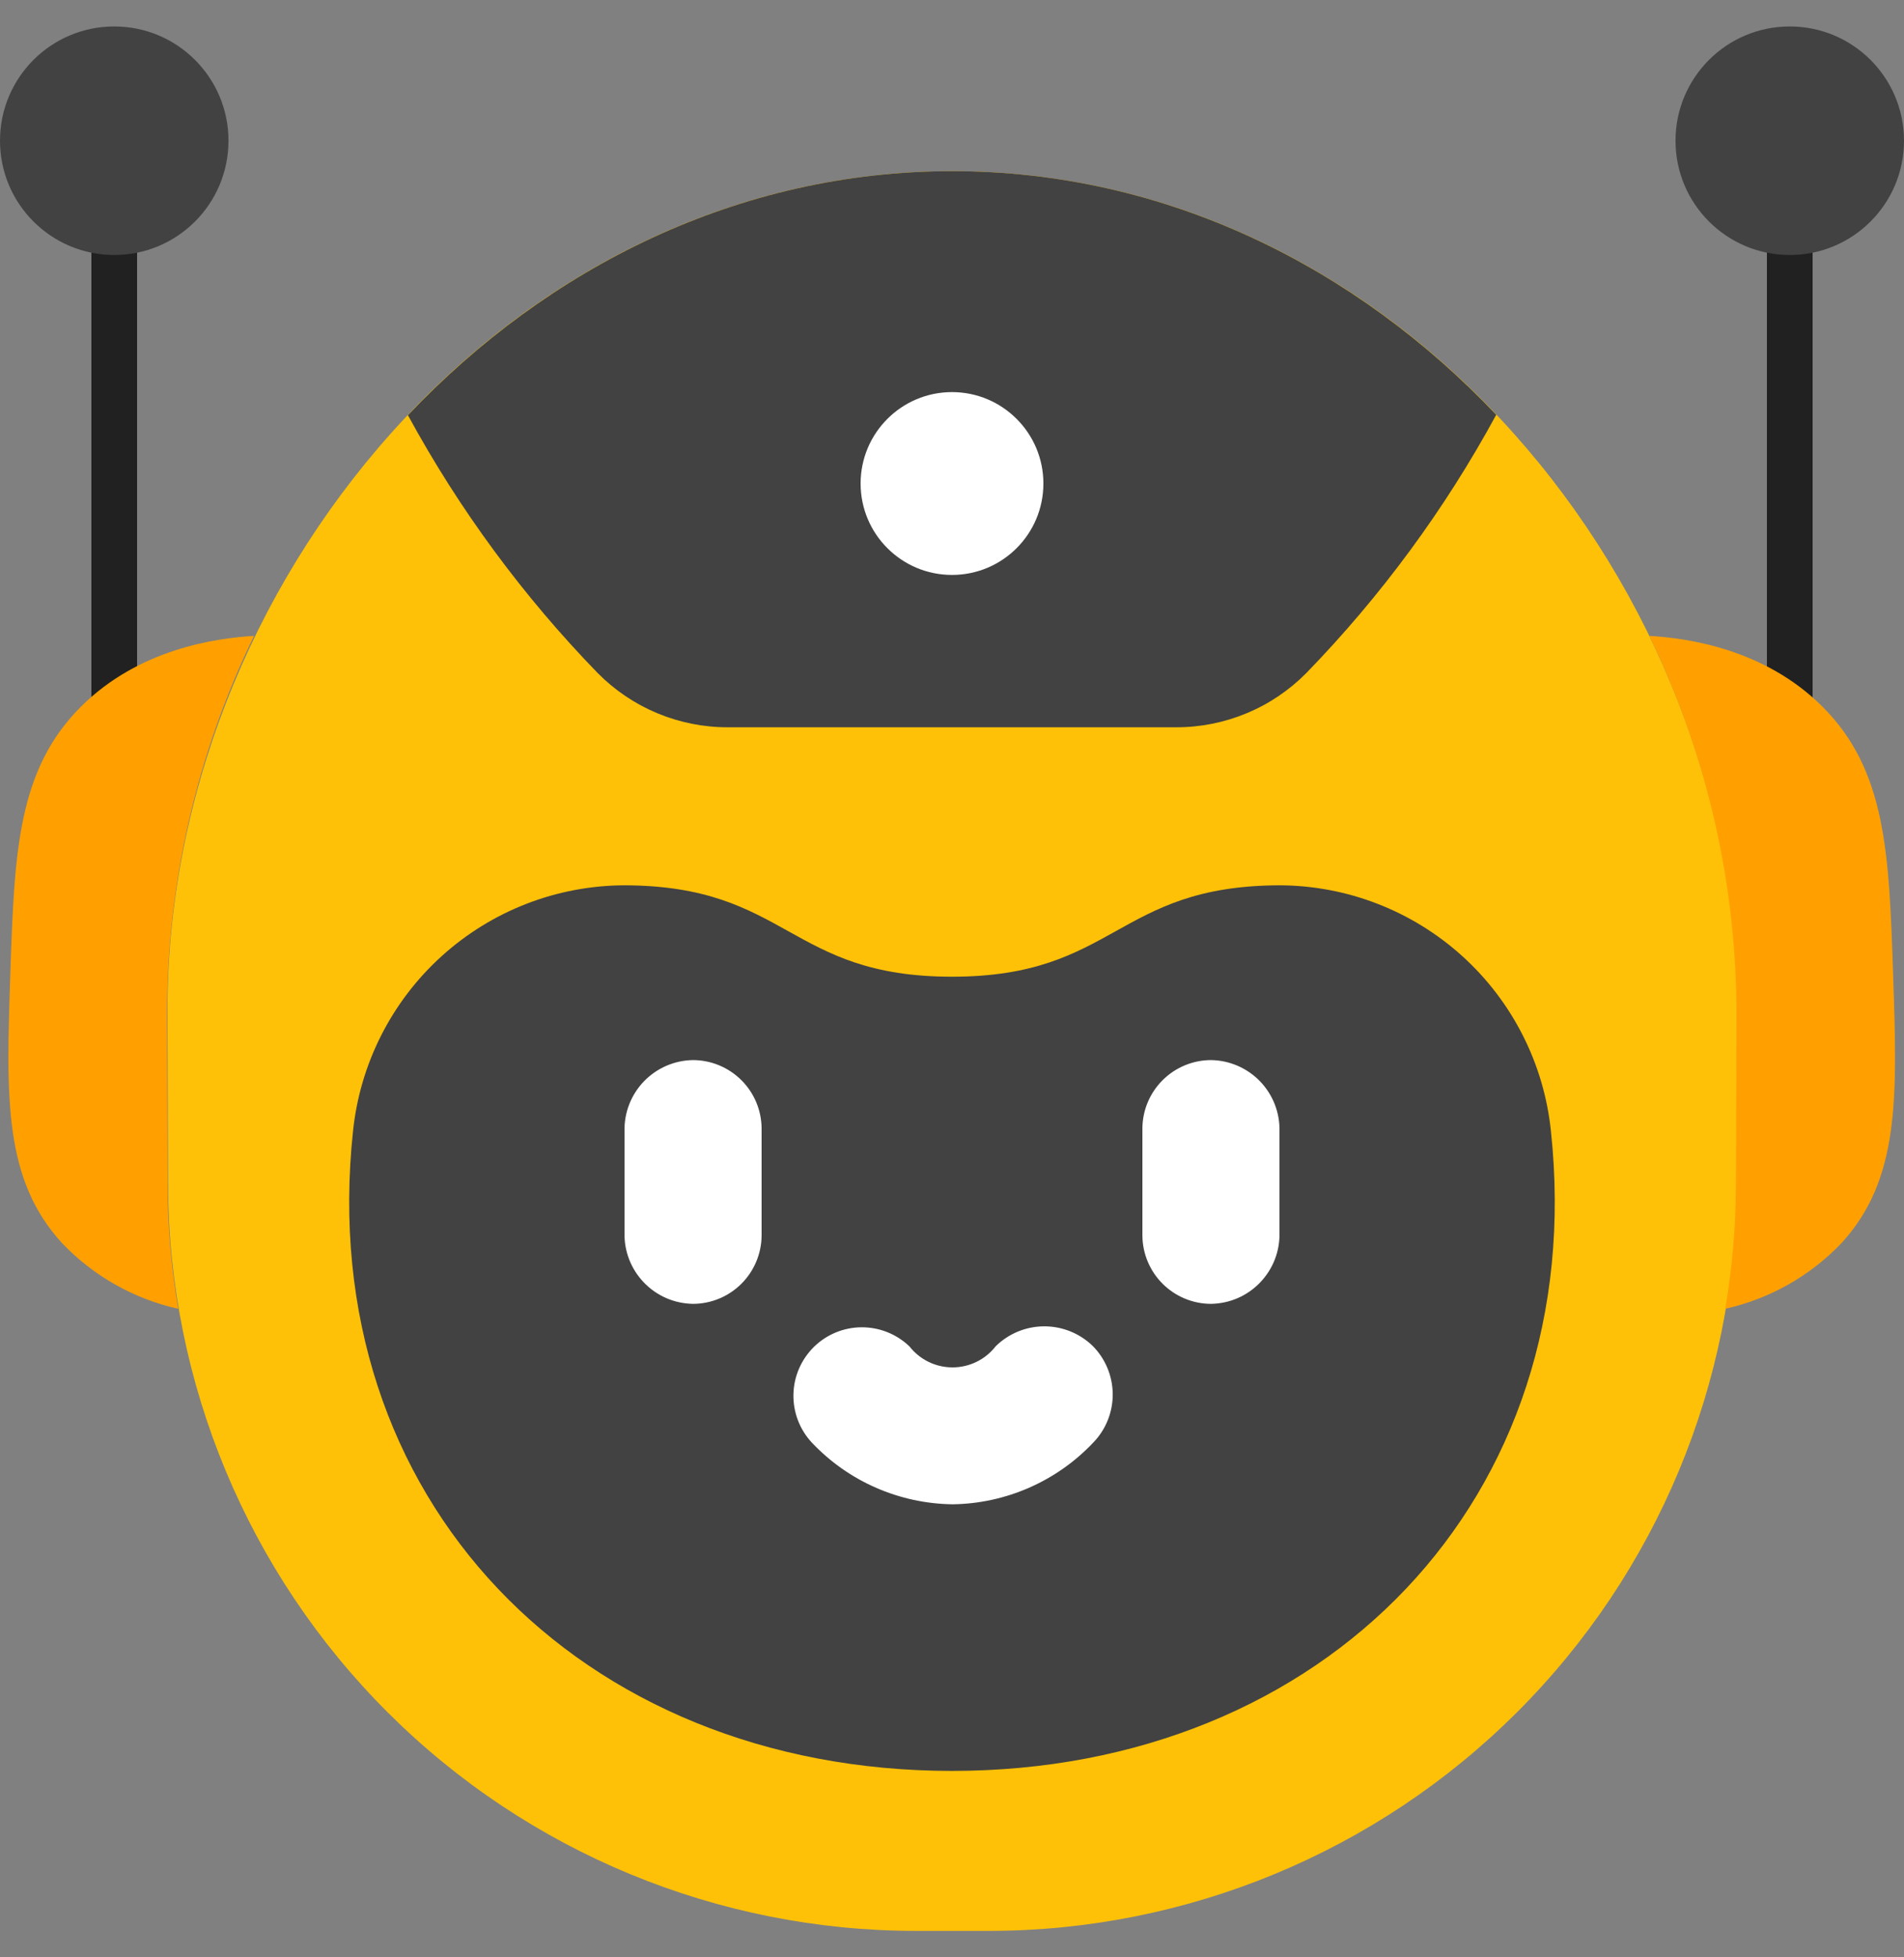 <svg width="36" height="37" viewBox="0 0 36 37" fill="none" xmlns="http://www.w3.org/2000/svg">
<rect x="0" y="0" width="36" height="37" fill="#808080" stroke="none"/>
<g id="Group 322890">
<g id="Flat">
<g id="Color">
<path id="Vector" d="M2.592 14.18V4.1C2.592 3.985 2.547 3.876 2.466 3.795C2.384 3.713 2.275 3.668 2.16 3.668C2.045 3.668 1.936 3.713 1.855 3.795C1.774 3.876 1.728 3.985 1.728 4.1V14.18C1.728 14.294 1.774 14.404 1.855 14.485C1.936 14.566 2.045 14.612 2.16 14.612C2.275 14.612 2.384 14.566 2.466 14.485C2.547 14.404 2.592 14.294 2.592 14.18Z" fill="#212121"/>
<path id="Vector_2" d="M33.84 3.668C33.725 3.668 33.615 3.713 33.535 3.795C33.453 3.876 33.408 3.985 33.408 4.1V14.18C33.408 14.294 33.453 14.404 33.535 14.485C33.615 14.566 33.725 14.612 33.84 14.612C33.955 14.612 34.064 14.566 34.145 14.485C34.226 14.404 34.272 14.294 34.272 14.18V4.1C34.272 3.985 34.226 3.876 34.145 3.795C34.064 3.713 33.955 3.668 33.84 3.668Z" fill="#212121"/>
<path id="Vector_3" d="M18.005 3.236C9.606 3.236 3.093 11.073 3.168 19.22L3.178 22.408C3.191 26.15 4.686 29.734 7.336 32.375C9.986 35.017 13.575 36.5 17.316 36.5H18.694C22.436 36.5 26.025 35.017 28.675 32.375C31.325 29.734 32.82 26.15 32.832 22.408L32.843 19.22C32.919 11.073 26.404 3.236 18.005 3.236Z" fill="#FFC107"/>
<path id="Vector_4" d="M35.794 18.415C35.718 16.135 35.665 14.56 34.456 13.356C33.359 12.262 31.902 12.063 31.185 12.02C32.275 14.264 32.839 16.726 32.832 19.22L32.822 22.409C32.819 23.19 32.751 23.97 32.62 24.74C33.458 24.553 34.222 24.122 34.815 23.502C35.925 22.292 35.873 20.752 35.794 18.415Z" fill="#FFA000"/>
<path id="Vector_5" d="M3.168 22.409L3.158 19.22C3.151 16.726 3.714 14.263 4.804 12.02C4.088 12.063 2.631 12.262 1.533 13.356C0.324 14.56 0.272 16.134 0.195 18.415C0.117 20.752 0.065 22.292 1.176 23.502C1.769 24.123 2.533 24.554 3.37 24.741C3.239 23.97 3.171 23.19 3.168 22.409Z" fill="#FFA000"/>
<path id="Vector_6" d="M18 33.476C25.05 33.476 30.067 28.325 29.324 21.38C29.193 20.109 28.596 18.931 27.649 18.074C26.701 17.216 25.47 16.739 24.192 16.735C21.096 16.744 21.096 18.463 18 18.463C14.904 18.463 14.904 16.744 11.808 16.735C10.53 16.739 9.299 17.216 8.351 18.074C7.404 18.931 6.807 20.109 6.675 21.38C5.933 28.325 10.95 33.476 18 33.476Z" fill="#424242"/>
<path id="Vector_7" d="M20.657 25.439C20.41 25.202 20.081 25.07 19.739 25.072C19.397 25.074 19.07 25.209 18.826 25.449C18.729 25.573 18.606 25.674 18.464 25.743C18.323 25.812 18.168 25.848 18.011 25.848C17.854 25.848 17.698 25.813 17.557 25.744C17.416 25.675 17.292 25.575 17.195 25.451C16.951 25.217 16.626 25.088 16.288 25.09C15.951 25.092 15.627 25.226 15.387 25.463C15.147 25.701 15.008 26.022 15.002 26.36C14.995 26.697 15.12 27.024 15.351 27.271C15.693 27.633 16.105 27.923 16.562 28.123C17.019 28.323 17.511 28.429 18.009 28.436C18.508 28.43 19 28.323 19.457 28.123C19.914 27.923 20.327 27.633 20.669 27.271C20.909 27.025 21.041 26.695 21.039 26.352C21.036 26.009 20.899 25.681 20.657 25.439Z" fill="white"/>
<path id="Vector_8" d="M22.896 20.039C22.553 20.04 22.224 20.177 21.981 20.42C21.738 20.663 21.601 20.991 21.6 21.335V23.351C21.601 23.694 21.738 24.023 21.981 24.266C22.224 24.509 22.553 24.646 22.896 24.647C23.07 24.644 23.241 24.608 23.401 24.539C23.56 24.47 23.704 24.37 23.825 24.244C23.945 24.119 24.04 23.972 24.103 23.81C24.166 23.648 24.196 23.475 24.192 23.302V21.384C24.196 21.21 24.166 21.038 24.103 20.876C24.04 20.714 23.945 20.566 23.825 20.441C23.704 20.316 23.56 20.216 23.401 20.147C23.241 20.078 23.07 20.041 22.896 20.039Z" fill="white"/>
<path id="Vector_9" d="M13.104 20.039C12.93 20.041 12.759 20.078 12.599 20.147C12.44 20.216 12.296 20.316 12.175 20.441C12.055 20.566 11.96 20.714 11.897 20.876C11.834 21.038 11.804 21.21 11.808 21.384V23.302C11.804 23.475 11.834 23.648 11.897 23.81C11.96 23.972 12.055 24.119 12.175 24.244C12.296 24.37 12.44 24.47 12.599 24.539C12.759 24.608 12.93 24.644 13.104 24.647C13.447 24.646 13.776 24.509 14.019 24.266C14.262 24.023 14.399 23.694 14.4 23.351V21.335C14.399 20.991 14.262 20.663 14.019 20.42C13.776 20.177 13.447 20.04 13.104 20.039Z" fill="white"/>
<g id="Group">
<path id="Vector_10" d="M2.16 4.82C3.353 4.82 4.32 3.853 4.32 2.66C4.32 1.467 3.353 0.5 2.16 0.5C0.967 0.5 0 1.467 0 2.66C0 3.853 0.967 4.82 2.16 4.82Z" fill="#424242"/>
<path id="Vector_11" d="M33.84 4.82C35.033 4.82 36 3.853 36 2.66C36 1.467 35.033 0.5 33.84 0.5C32.647 0.5 31.68 1.467 31.68 2.66C31.68 3.853 32.647 4.82 33.84 4.82Z" fill="#424242"/>
<path id="Vector_12" d="M18.005 3.236C13.962 3.236 10.358 5.056 7.713 7.849C8.681 9.629 9.888 11.268 11.299 12.721C11.621 13.047 12.004 13.306 12.426 13.482C12.849 13.658 13.302 13.749 13.76 13.748H22.24C22.697 13.749 23.151 13.658 23.573 13.482C23.996 13.306 24.379 13.047 24.701 12.721C26.114 11.266 27.322 9.624 28.29 7.841C25.646 5.052 22.046 3.236 18.005 3.236Z" fill="#424242"/>
</g>
<path id="Vector_13" d="M18 10.868C18.954 10.868 19.728 10.095 19.728 9.14C19.728 8.186 18.954 7.412 18 7.412C17.046 7.412 16.272 8.186 16.272 9.14C16.272 10.095 17.046 10.868 18 10.868Z" fill="white"/>
</g>
</g>
</g>
</svg>
